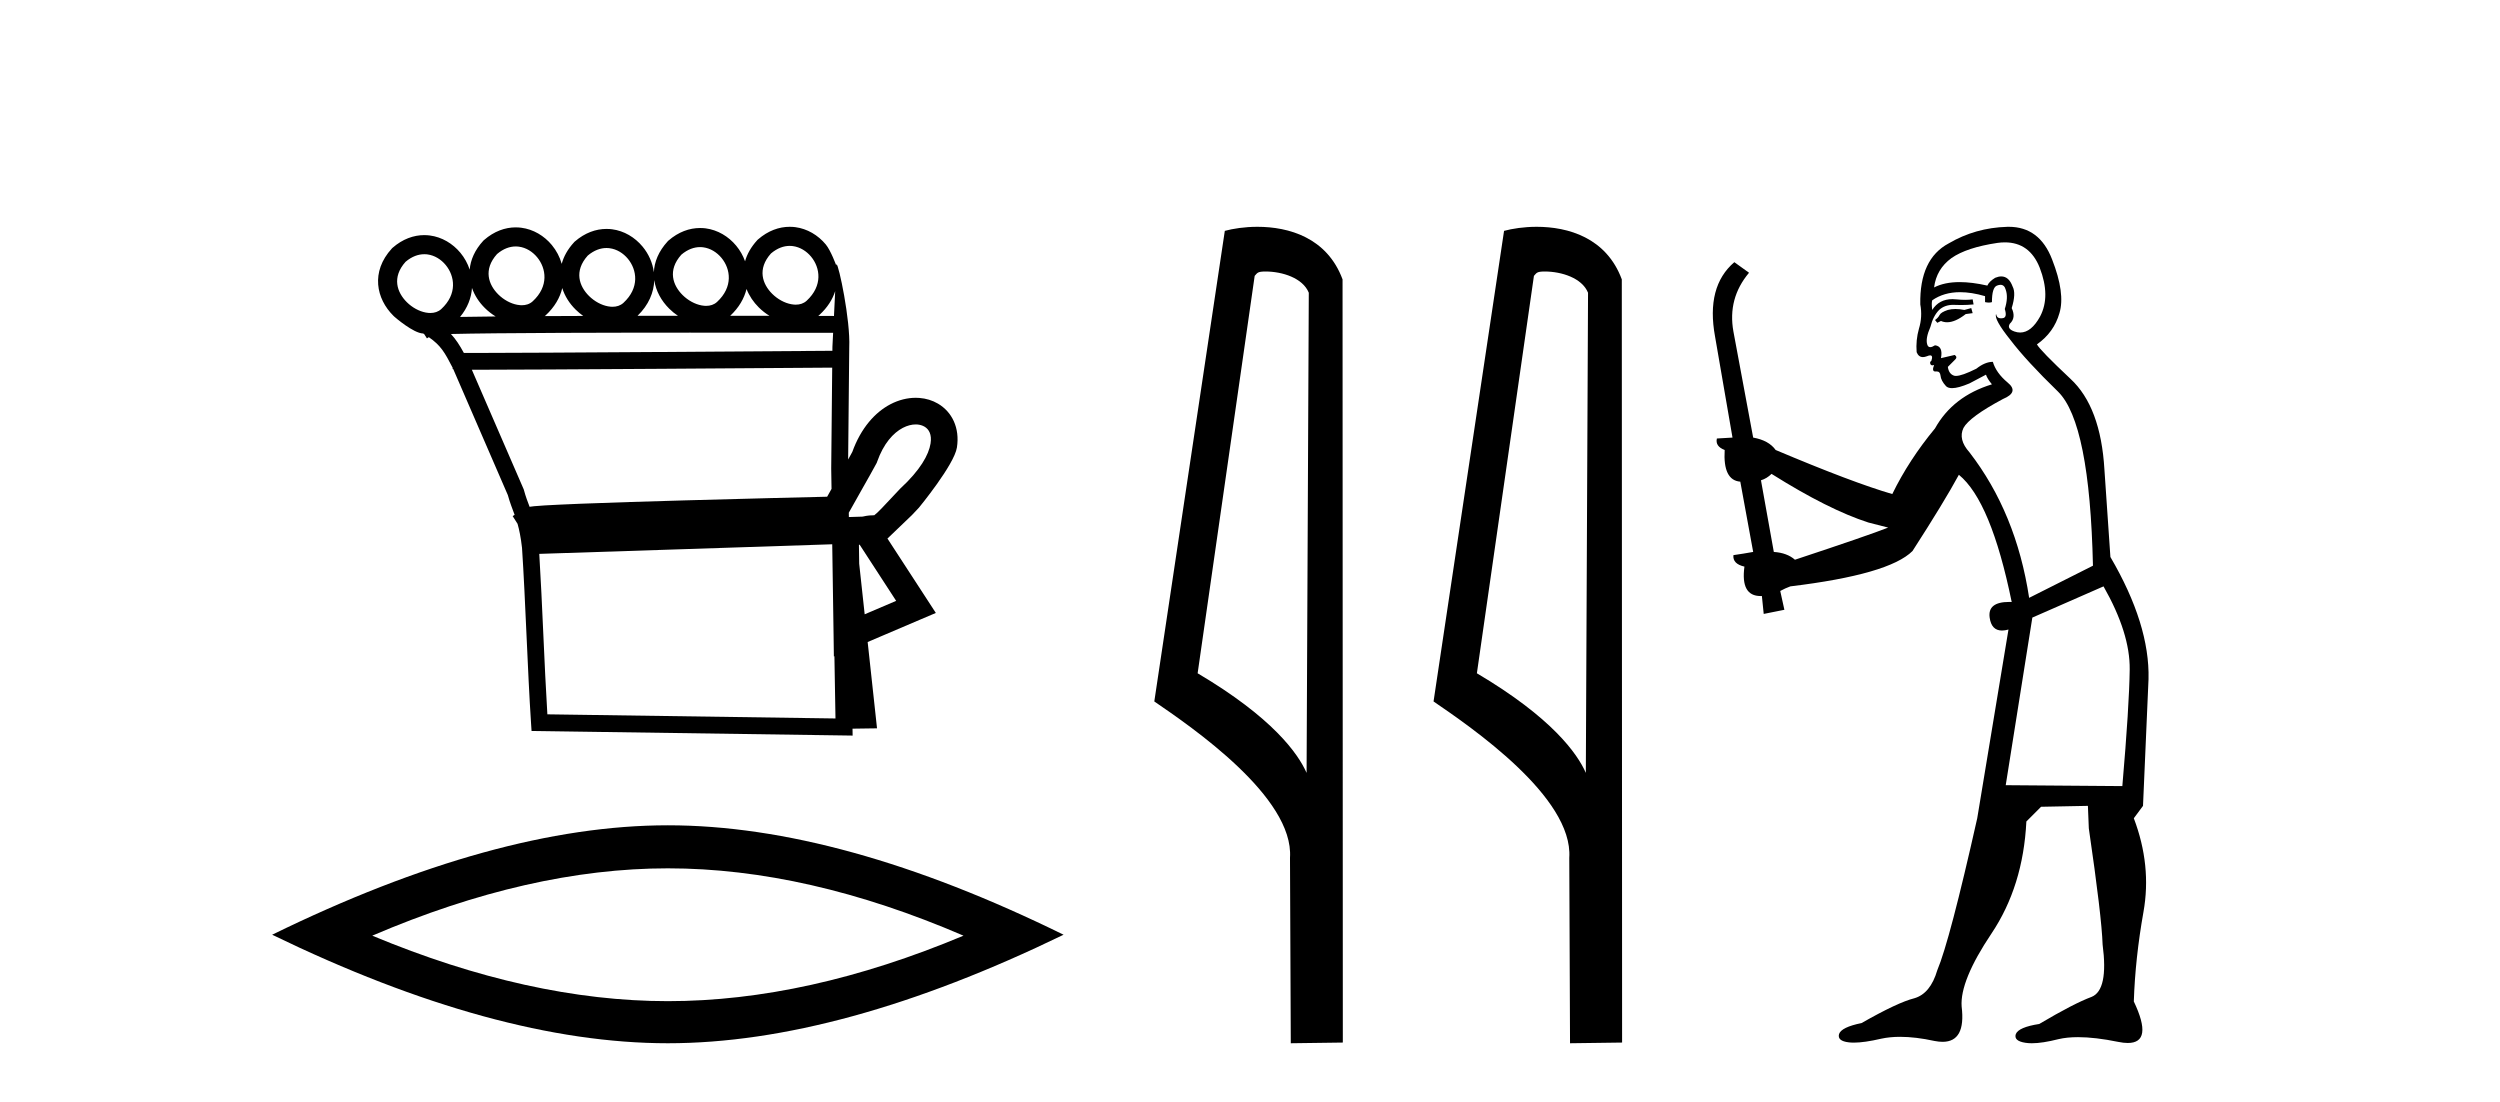 <?xml version='1.0' encoding='UTF-8' standalone='yes'?><svg xmlns='http://www.w3.org/2000/svg' xmlns:xlink='http://www.w3.org/1999/xlink' width='93.0' height='41.0' ><path d='M 29.377 9.147 C 29.4 9.147 29.422 9.148 29.445 9.15 C 29.461 9.151 29.478 9.153 29.494 9.155 C 29.76 9.19 30.001 9.34 30.173 9.548 C 30.511 9.956 30.616 10.627 30.007 11.188 C 29.893 11.292 29.753 11.333 29.604 11.333 C 29.582 11.333 29.561 11.333 29.539 11.331 C 29.505 11.328 29.47 11.324 29.435 11.317 C 29.185 11.271 28.928 11.13 28.728 10.932 C 28.366 10.574 28.158 10.011 28.68 9.429 C 28.919 9.227 29.157 9.147 29.377 9.147 ZM 19.185 9.168 C 19.208 9.168 19.231 9.169 19.254 9.171 C 19.27 9.172 19.286 9.174 19.303 9.176 C 19.569 9.211 19.809 9.361 19.981 9.569 C 20.32 9.978 20.425 10.649 19.816 11.209 C 19.702 11.313 19.562 11.355 19.412 11.355 C 19.391 11.355 19.37 11.354 19.348 11.352 C 19.313 11.35 19.278 11.345 19.243 11.338 C 18.994 11.293 18.736 11.151 18.537 10.954 C 18.175 10.595 17.967 10.033 18.489 9.451 C 18.727 9.248 18.966 9.168 19.185 9.168 ZM 26.043 9.192 C 26.066 9.192 26.089 9.193 26.111 9.195 C 26.128 9.196 26.144 9.198 26.16 9.2 C 26.426 9.235 26.667 9.385 26.839 9.593 C 27.178 10.002 27.282 10.672 26.673 11.233 C 26.559 11.337 26.419 11.378 26.27 11.378 C 26.249 11.378 26.227 11.378 26.206 11.376 C 26.171 11.373 26.136 11.369 26.101 11.362 C 25.851 11.316 25.594 11.175 25.394 10.977 C 25.032 10.619 24.824 10.056 25.346 9.474 C 25.585 9.272 25.824 9.192 26.043 9.192 ZM 22.561 9.226 C 22.584 9.226 22.607 9.227 22.629 9.229 C 22.646 9.23 22.662 9.231 22.678 9.234 C 22.944 9.268 23.185 9.418 23.357 9.626 C 23.696 10.035 23.8 10.706 23.191 11.267 C 23.077 11.37 22.937 11.412 22.788 11.412 C 22.767 11.412 22.745 11.411 22.724 11.41 C 22.689 11.407 22.654 11.402 22.619 11.396 C 22.369 11.35 22.112 11.209 21.912 11.011 C 21.55 10.653 21.342 10.09 21.864 9.508 C 22.103 9.306 22.342 9.226 22.561 9.226 ZM 15.783 9.457 C 15.806 9.457 15.829 9.458 15.852 9.459 C 15.868 9.461 15.884 9.462 15.901 9.464 C 16.167 9.499 16.407 9.649 16.579 9.857 C 16.918 10.266 17.023 10.937 16.414 11.498 C 16.3 11.601 16.16 11.643 16.01 11.643 C 15.989 11.643 15.968 11.642 15.946 11.641 C 15.911 11.638 15.876 11.633 15.841 11.627 C 15.592 11.581 15.334 11.44 15.135 11.242 C 14.773 10.884 14.565 10.321 15.087 9.739 C 15.325 9.537 15.564 9.457 15.783 9.457 ZM 24.339 10.42 C 24.396 10.82 24.601 11.191 24.895 11.482 C 24.994 11.581 25.103 11.67 25.219 11.747 C 24.725 11.747 24.221 11.748 23.716 11.748 C 24.135 11.343 24.324 10.874 24.339 10.42 ZM 27.771 10.75 C 27.87 11.005 28.029 11.24 28.228 11.437 C 28.349 11.557 28.483 11.662 28.626 11.749 C 28.177 11.749 27.684 11.748 27.163 11.748 C 27.491 11.442 27.686 11.098 27.771 10.75 ZM 31.069 10.831 C 31.055 11.14 31.039 11.454 31.024 11.754 C 30.894 11.754 30.696 11.754 30.439 11.753 C 30.455 11.74 30.471 11.726 30.486 11.712 C 30.781 11.441 30.97 11.139 31.069 10.831 ZM 20.916 10.716 C 21.009 11.015 21.184 11.29 21.413 11.516 C 21.5 11.603 21.596 11.682 21.696 11.753 C 21.205 11.754 20.726 11.756 20.266 11.759 C 20.276 11.751 20.285 11.742 20.295 11.734 C 20.633 11.423 20.832 11.071 20.916 10.716 ZM 17.558 10.712 C 17.655 10.991 17.822 11.246 18.037 11.458 C 18.158 11.579 18.294 11.684 18.437 11.772 L 18.437 11.772 C 17.933 11.777 17.485 11.783 17.114 11.79 C 17.395 11.451 17.534 11.078 17.558 10.712 ZM 25.68 12.374 C 28.171 12.374 30.337 12.379 30.992 12.381 C 30.982 12.572 30.973 12.749 30.966 12.906 C 30.965 12.953 30.965 13.001 30.965 13.049 C 29.362 13.061 19.829 13.13 17.64 13.13 C 17.458 13.13 17.327 13.129 17.255 13.128 C 17.097 12.838 16.955 12.619 16.775 12.425 C 17.198 12.414 17.771 12.406 18.447 12.399 C 19.882 12.384 21.776 12.378 23.664 12.375 C 24.344 12.374 25.024 12.374 25.68 12.374 ZM 30.958 13.676 C 30.946 14.934 30.933 16.185 30.921 17.436 C 30.925 17.687 30.929 17.937 30.933 18.187 C 30.877 18.287 30.822 18.384 30.77 18.478 C 29.992 18.496 27.742 18.55 25.475 18.614 C 24.072 18.653 22.664 18.697 21.592 18.739 C 21.054 18.761 20.598 18.782 20.272 18.801 C 20.104 18.812 19.968 18.822 19.869 18.831 C 19.812 18.837 19.765 18.843 19.727 18.849 C 19.718 18.85 19.71 18.852 19.701 18.853 C 19.629 18.663 19.557 18.479 19.491 18.233 L 19.485 18.211 L 19.476 18.189 C 18.835 16.711 18.194 15.233 17.553 13.755 L 17.553 13.755 C 17.582 13.755 17.613 13.755 17.645 13.755 C 19.932 13.755 29.333 13.688 30.958 13.676 ZM 32.512 19.175 L 32.512 19.175 C 32.506 19.179 32.5 19.182 32.494 19.186 C 32.494 19.186 32.494 19.186 32.494 19.186 C 32.494 19.186 32.494 19.186 32.494 19.186 C 32.494 19.186 32.503 19.18 32.512 19.175 ZM 34.064 15.789 C 34.084 15.789 34.103 15.79 34.123 15.791 C 34.224 15.799 34.315 15.827 34.391 15.871 C 34.558 15.969 34.669 16.164 34.617 16.496 C 34.551 16.919 34.232 17.489 33.498 18.168 L 33.485 18.179 L 33.473 18.193 C 32.865 18.843 32.641 19.084 32.523 19.167 L 32.523 19.167 C 32.414 19.168 32.284 19.172 32.093 19.217 L 32.088 19.218 C 31.918 19.224 31.748 19.229 31.578 19.234 C 31.577 19.181 31.576 19.127 31.575 19.073 C 31.882 18.513 32.312 17.779 32.598 17.248 L 32.616 17.214 L 32.629 17.177 C 32.868 16.497 33.232 16.102 33.584 15.917 C 33.753 15.829 33.918 15.789 34.064 15.789 ZM 31.979 20.263 C 32.432 20.959 32.884 21.655 33.337 22.352 C 32.947 22.519 32.556 22.685 32.166 22.852 L 31.962 20.97 C 31.959 20.735 31.955 20.501 31.952 20.266 C 31.961 20.265 31.97 20.264 31.979 20.263 ZM 30.959 20.247 C 30.976 21.392 30.993 22.536 31.01 23.681 L 31.02 24.42 L 31.04 24.411 C 31.054 25.183 31.067 25.955 31.08 26.727 L 20.362 26.573 C 20.248 24.73 20.175 22.446 20.061 20.604 C 23.739 20.489 27.304 20.364 30.959 20.247 ZM 29.376 8.437 C 28.982 8.437 28.573 8.581 28.199 8.906 L 28.184 8.919 L 28.17 8.934 C 27.937 9.189 27.79 9.455 27.716 9.72 C 27.641 9.509 27.529 9.312 27.386 9.14 C 27.099 8.793 26.697 8.554 26.252 8.495 C 26.223 8.492 26.194 8.489 26.165 8.486 C 26.124 8.483 26.083 8.482 26.042 8.482 C 25.648 8.482 25.239 8.626 24.865 8.951 L 24.85 8.964 L 24.837 8.979 C 24.496 9.351 24.34 9.747 24.324 10.128 C 24.278 9.776 24.129 9.445 23.904 9.174 C 23.617 8.827 23.215 8.587 22.77 8.529 C 22.741 8.525 22.712 8.522 22.683 8.52 C 22.642 8.517 22.601 8.516 22.56 8.516 C 22.166 8.516 21.757 8.66 21.383 8.985 L 21.368 8.998 L 21.355 9.013 C 21.116 9.273 20.969 9.544 20.896 9.815 C 20.824 9.559 20.698 9.321 20.529 9.116 C 20.242 8.769 19.839 8.53 19.394 8.472 C 19.365 8.468 19.336 8.465 19.307 8.463 C 19.267 8.46 19.226 8.458 19.185 8.458 C 18.791 8.458 18.381 8.603 18.008 8.928 L 17.993 8.941 L 17.979 8.955 C 17.66 9.302 17.504 9.671 17.472 10.029 C 17.397 9.801 17.28 9.589 17.127 9.404 C 16.84 9.058 16.437 8.818 15.992 8.76 C 15.963 8.756 15.934 8.753 15.905 8.751 C 15.865 8.748 15.824 8.746 15.783 8.746 C 15.389 8.746 14.979 8.891 14.606 9.216 L 14.591 9.229 L 14.577 9.244 C 13.78 10.113 13.998 11.117 14.635 11.747 C 14.651 11.763 14.667 11.778 14.684 11.793 C 14.684 11.793 15.378 12.399 15.742 12.406 C 15.755 12.414 15.769 12.422 15.781 12.43 L 15.882 12.588 L 15.953 12.543 C 16.397 12.851 16.543 13.108 16.837 13.678 C 16.838 13.68 16.839 13.682 16.84 13.684 L 16.837 13.728 L 16.86 13.729 C 17.531 15.28 18.212 16.849 18.892 18.418 C 18.97 18.706 19.059 18.917 19.144 19.153 L 19.071 19.199 L 19.253 19.486 C 19.316 19.708 19.374 19.983 19.419 20.379 C 19.549 22.346 19.624 24.921 19.755 26.903 L 19.774 27.192 L 20.063 27.196 L 31.395 27.359 L 31.718 27.364 L 31.714 27.107 L 31.768 27.106 L 32.315 27.098 L 32.625 27.094 L 32.592 26.786 L 32.277 23.883 C 32.941 23.6 33.605 23.316 34.269 23.033 L 34.813 22.802 L 34.491 22.306 C 33.998 21.548 33.505 20.79 33.012 20.032 C 33.016 20.03 33.019 20.027 33.023 20.025 L 33.925 19.16 C 34.005 19.076 34.092 18.984 34.185 18.884 C 34.185 18.884 35.497 17.29 35.597 16.649 C 35.712 15.915 35.411 15.319 34.892 15.015 C 34.686 14.894 34.45 14.822 34.199 14.803 C 34.155 14.8 34.11 14.798 34.064 14.798 C 33.758 14.798 33.435 14.876 33.124 15.038 C 32.556 15.336 32.029 15.915 31.706 16.811 C 31.658 16.9 31.606 16.995 31.551 17.094 C 31.565 15.708 31.578 14.315 31.592 12.923 C 31.639 11.904 31.197 9.832 31.12 9.832 C 31.113 9.832 31.109 9.846 31.108 9.875 C 31.108 9.875 30.907 9.321 30.72 9.095 C 30.433 8.748 30.03 8.508 29.586 8.45 C 29.557 8.447 29.528 8.444 29.498 8.441 C 29.458 8.438 29.417 8.437 29.376 8.437 Z' style='fill:#000000;stroke:none' /><path d='M 24.845 32.302 Q 30.03 32.302 35.842 34.807 Q 30.03 37.243 24.845 37.243 Q 19.694 37.243 13.848 34.807 Q 19.694 32.302 24.845 32.302 ZM 24.845 30.701 Q 18.441 30.701 10.124 34.772 Q 18.441 38.809 24.845 38.809 Q 31.248 38.809 39.565 34.772 Q 31.283 30.701 24.845 30.701 Z' style='fill:#000000;stroke:none' /><path d='M 47.075 10.1 C 47.7 10.1 48.464 10.34 48.687 10.89 L 48.605 28.751 L 48.605 28.751 C 48.288 28.034 47.347 26.699 44.552 25.046 L 46.674 10.263 C 46.774 10.157 46.771 10.1 47.075 10.1 ZM 48.605 28.751 L 48.605 28.751 C 48.605 28.751 48.605 28.751 48.605 28.751 L 48.605 28.751 L 48.605 28.751 ZM 46.778 8.437 C 46.3 8.437 45.868 8.505 45.563 8.588 L 42.94 26.094 C 44.327 27.044 48.14 29.648 47.988 31.91 L 48.017 38.809 L 49.953 38.783 L 49.943 10.393 C 49.367 8.837 47.936 8.437 46.778 8.437 Z' style='fill:#000000;stroke:none' /><path d='M 57.463 10.1 C 58.088 10.1 58.852 10.34 59.075 10.89 L 58.993 28.751 L 58.993 28.751 C 58.677 28.034 57.735 26.699 54.94 25.046 L 57.062 10.263 C 57.162 10.157 57.159 10.1 57.463 10.1 ZM 58.993 28.751 L 58.993 28.751 C 58.993 28.751 58.993 28.751 58.993 28.751 L 58.993 28.751 L 58.993 28.751 ZM 57.166 8.437 C 56.688 8.437 56.257 8.505 55.951 8.588 L 53.328 26.094 C 54.716 27.044 58.529 29.648 58.377 31.91 L 58.405 38.809 L 60.342 38.783 L 60.331 10.393 C 59.755 8.837 58.324 8.437 57.166 8.437 Z' style='fill:#000000;stroke:none' /><path d='M 73.331 11.461 L 73.075 11.53 Q 72.896 11.495 72.742 11.495 Q 72.588 11.495 72.46 11.53 Q 72.204 11.615 72.153 11.717 Q 72.102 11.82 71.982 11.905 L 72.067 12.008 L 72.204 11.94 Q 72.311 11.988 72.433 11.988 Q 72.736 11.988 73.126 11.683 L 73.383 11.649 L 73.331 11.461 ZM 74.58 9.016 Q 75.503 9.016 75.877 9.958 Q 76.287 11.017 75.894 11.769 Q 75.566 12.37 75.15 12.37 Q 75.046 12.37 74.937 12.332 Q 74.647 12.23 74.766 12.042 Q 75.005 11.82 74.835 11.461 Q 75.005 10.915 74.869 10.658 Q 74.731 10.283 74.447 10.283 Q 74.343 10.283 74.22 10.334 Q 73.998 10.47 73.929 10.624 Q 73.356 10.494 72.899 10.494 Q 72.335 10.494 71.948 10.693 Q 72.033 10.009 72.597 9.599 Q 73.161 9.206 74.305 9.036 Q 74.448 9.016 74.58 9.016 ZM 65.901 17.628 Q 68.019 18.96 69.505 19.438 L 70.24 19.626 Q 69.505 19.917 66.772 20.822 Q 66.482 20.566 65.986 20.532 L 65.508 17.867 Q 65.73 17.799 65.901 17.628 ZM 74.419 10.595 Q 74.564 10.595 74.613 10.778 Q 74.715 11.068 74.578 11.495 Q 74.681 11.82 74.493 11.837 Q 74.461 11.842 74.434 11.842 Q 74.283 11.842 74.254 11.683 L 74.254 11.683 Q 74.168 11.871 74.783 12.64 Q 75.381 13.426 76.56 14.57 Q 77.739 15.732 77.858 21.044 L 75.484 22.24 Q 75.005 19.08 73.263 16.825 Q 72.836 16.347 73.041 15.92 Q 73.263 15.51 74.51 14.843 Q 75.125 14.587 74.681 14.228 Q 74.254 13.87 74.134 13.46 Q 73.844 13.46 73.519 13.716 Q 72.983 13.984 72.762 13.984 Q 72.715 13.984 72.682 13.972 Q 72.494 13.904 72.46 13.648 L 72.716 13.391 Q 72.836 13.289 72.716 13.204 L 72.204 13.323 Q 72.289 12.879 71.982 12.845 Q 71.874 12.914 71.805 12.914 Q 71.72 12.914 71.692 12.811 Q 71.623 12.589 71.811 12.162 Q 71.914 11.752 72.136 11.53 Q 72.341 11.34 72.662 11.34 Q 72.689 11.34 72.716 11.342 Q 72.836 11.347 72.954 11.347 Q 73.189 11.347 73.417 11.325 L 73.383 11.137 Q 73.255 11.154 73.105 11.154 Q 72.956 11.154 72.785 11.137 Q 72.705 11.128 72.631 11.128 Q 72.132 11.128 71.879 11.53 Q 71.845 11.273 71.879 11.171 Q 72.312 10.869 72.915 10.869 Q 73.337 10.869 73.844 11.017 L 73.844 11.239 Q 73.921 11.256 73.985 11.256 Q 74.049 11.256 74.1 11.239 Q 74.1 10.693 74.288 10.624 Q 74.361 10.595 74.419 10.595 ZM 78.251 21.813 Q 79.242 23.555 79.225 24.905 Q 79.208 26.254 78.951 29.243 L 74.613 29.209 L 75.603 22.974 L 78.251 21.813 ZM 74.727 8.437 Q 74.696 8.437 74.664 8.438 Q 73.485 8.472 72.494 9.053 Q 71.401 9.633 71.435 11.325 Q 71.521 11.786 71.384 12.23 Q 71.264 12.657 71.299 13.101 Q 71.372 13.284 71.532 13.284 Q 71.596 13.284 71.674 13.255 Q 71.754 13.22 71.802 13.22 Q 71.918 13.22 71.845 13.426 Q 71.777 13.46 71.811 13.545 Q 71.834 13.591 71.887 13.591 Q 71.914 13.591 71.948 13.579 L 71.948 13.579 Q 71.852 13.82 71.996 13.82 Q 72.005 13.82 72.016 13.819 Q 72.03 13.817 72.043 13.817 Q 72.171 13.817 72.187 13.972 Q 72.204 14.16 72.392 14.365 Q 72.466 14.439 72.616 14.439 Q 72.848 14.439 73.263 14.263 L 73.878 13.938 Q 73.929 14.092 74.1 14.297 Q 72.648 14.741 71.982 15.937 Q 71.008 17.115 70.393 18.379 Q 68.924 17.952 66.055 16.74 Q 65.798 16.381 65.218 16.278 L 64.483 12.332 Q 64.261 11.102 65.064 10.146 L 64.517 9.753 Q 63.458 10.658 63.8 12.52 L 64.449 16.278 L 63.868 16.312 Q 63.8 16.603 64.158 16.74 Q 64.09 17.867 64.739 17.918 L 65.218 20.532 Q 64.842 20.6 64.483 20.651 Q 64.449 20.976 64.893 21.078 Q 64.744 22.173 65.496 22.173 Q 65.518 22.173 65.542 22.172 L 65.61 22.838 L 66.379 22.684 L 66.225 21.984 Q 66.413 21.881 66.601 21.813 Q 70.274 21.369 71.145 20.498 Q 72.324 18.67 72.87 17.662 Q 74.066 18.636 74.835 22.394 Q 74.787 22.392 74.742 22.392 Q 73.934 22.392 74.015 22.974 Q 74.082 23.456 74.473 23.456 Q 74.581 23.456 74.715 23.419 L 74.715 23.419 L 73.553 30.439 Q 72.529 35 72.067 36.093 Q 71.811 36.964 71.213 37.135 Q 70.598 37.289 69.249 38.058 Q 68.497 38.211 68.412 38.468 Q 68.343 38.724 68.771 38.775 Q 68.858 38.786 68.964 38.786 Q 69.353 38.786 69.983 38.639 Q 70.304 38.57 70.686 38.57 Q 71.258 38.57 71.965 38.724 Q 72.127 38.756 72.264 38.756 Q 73.135 38.756 72.973 37.443 Q 72.904 36.486 74.083 34.727 Q 75.262 32.967 75.381 30.559 L 75.928 30.012 L 77.67 29.978 L 77.704 30.815 Q 78.183 34.095 78.217 35.137 Q 78.439 36.828 77.807 37.084 Q 77.158 37.323 75.86 38.092 Q 75.091 38.211 74.988 38.468 Q 74.903 38.724 75.347 38.792 Q 75.454 38.809 75.584 38.809 Q 75.975 38.809 76.577 38.656 Q 76.892 38.582 77.303 38.582 Q 77.937 38.582 78.798 38.758 Q 78.998 38.799 79.153 38.799 Q 80.113 38.799 79.378 37.255 Q 79.43 35.649 79.737 33.924 Q 80.045 32.199 79.378 30.439 L 79.72 29.978 L 79.925 25.263 Q 79.976 23.231 78.507 20.72 Q 78.439 19.797 78.285 17.474 Q 78.148 15.134 77.021 14.092 Q 75.894 13.033 75.774 12.811 Q 76.406 12.367 76.611 11.649 Q 76.833 10.915 76.338 9.651 Q 75.872 8.437 74.727 8.437 Z' style='fill:#000000;stroke:none' /></svg>